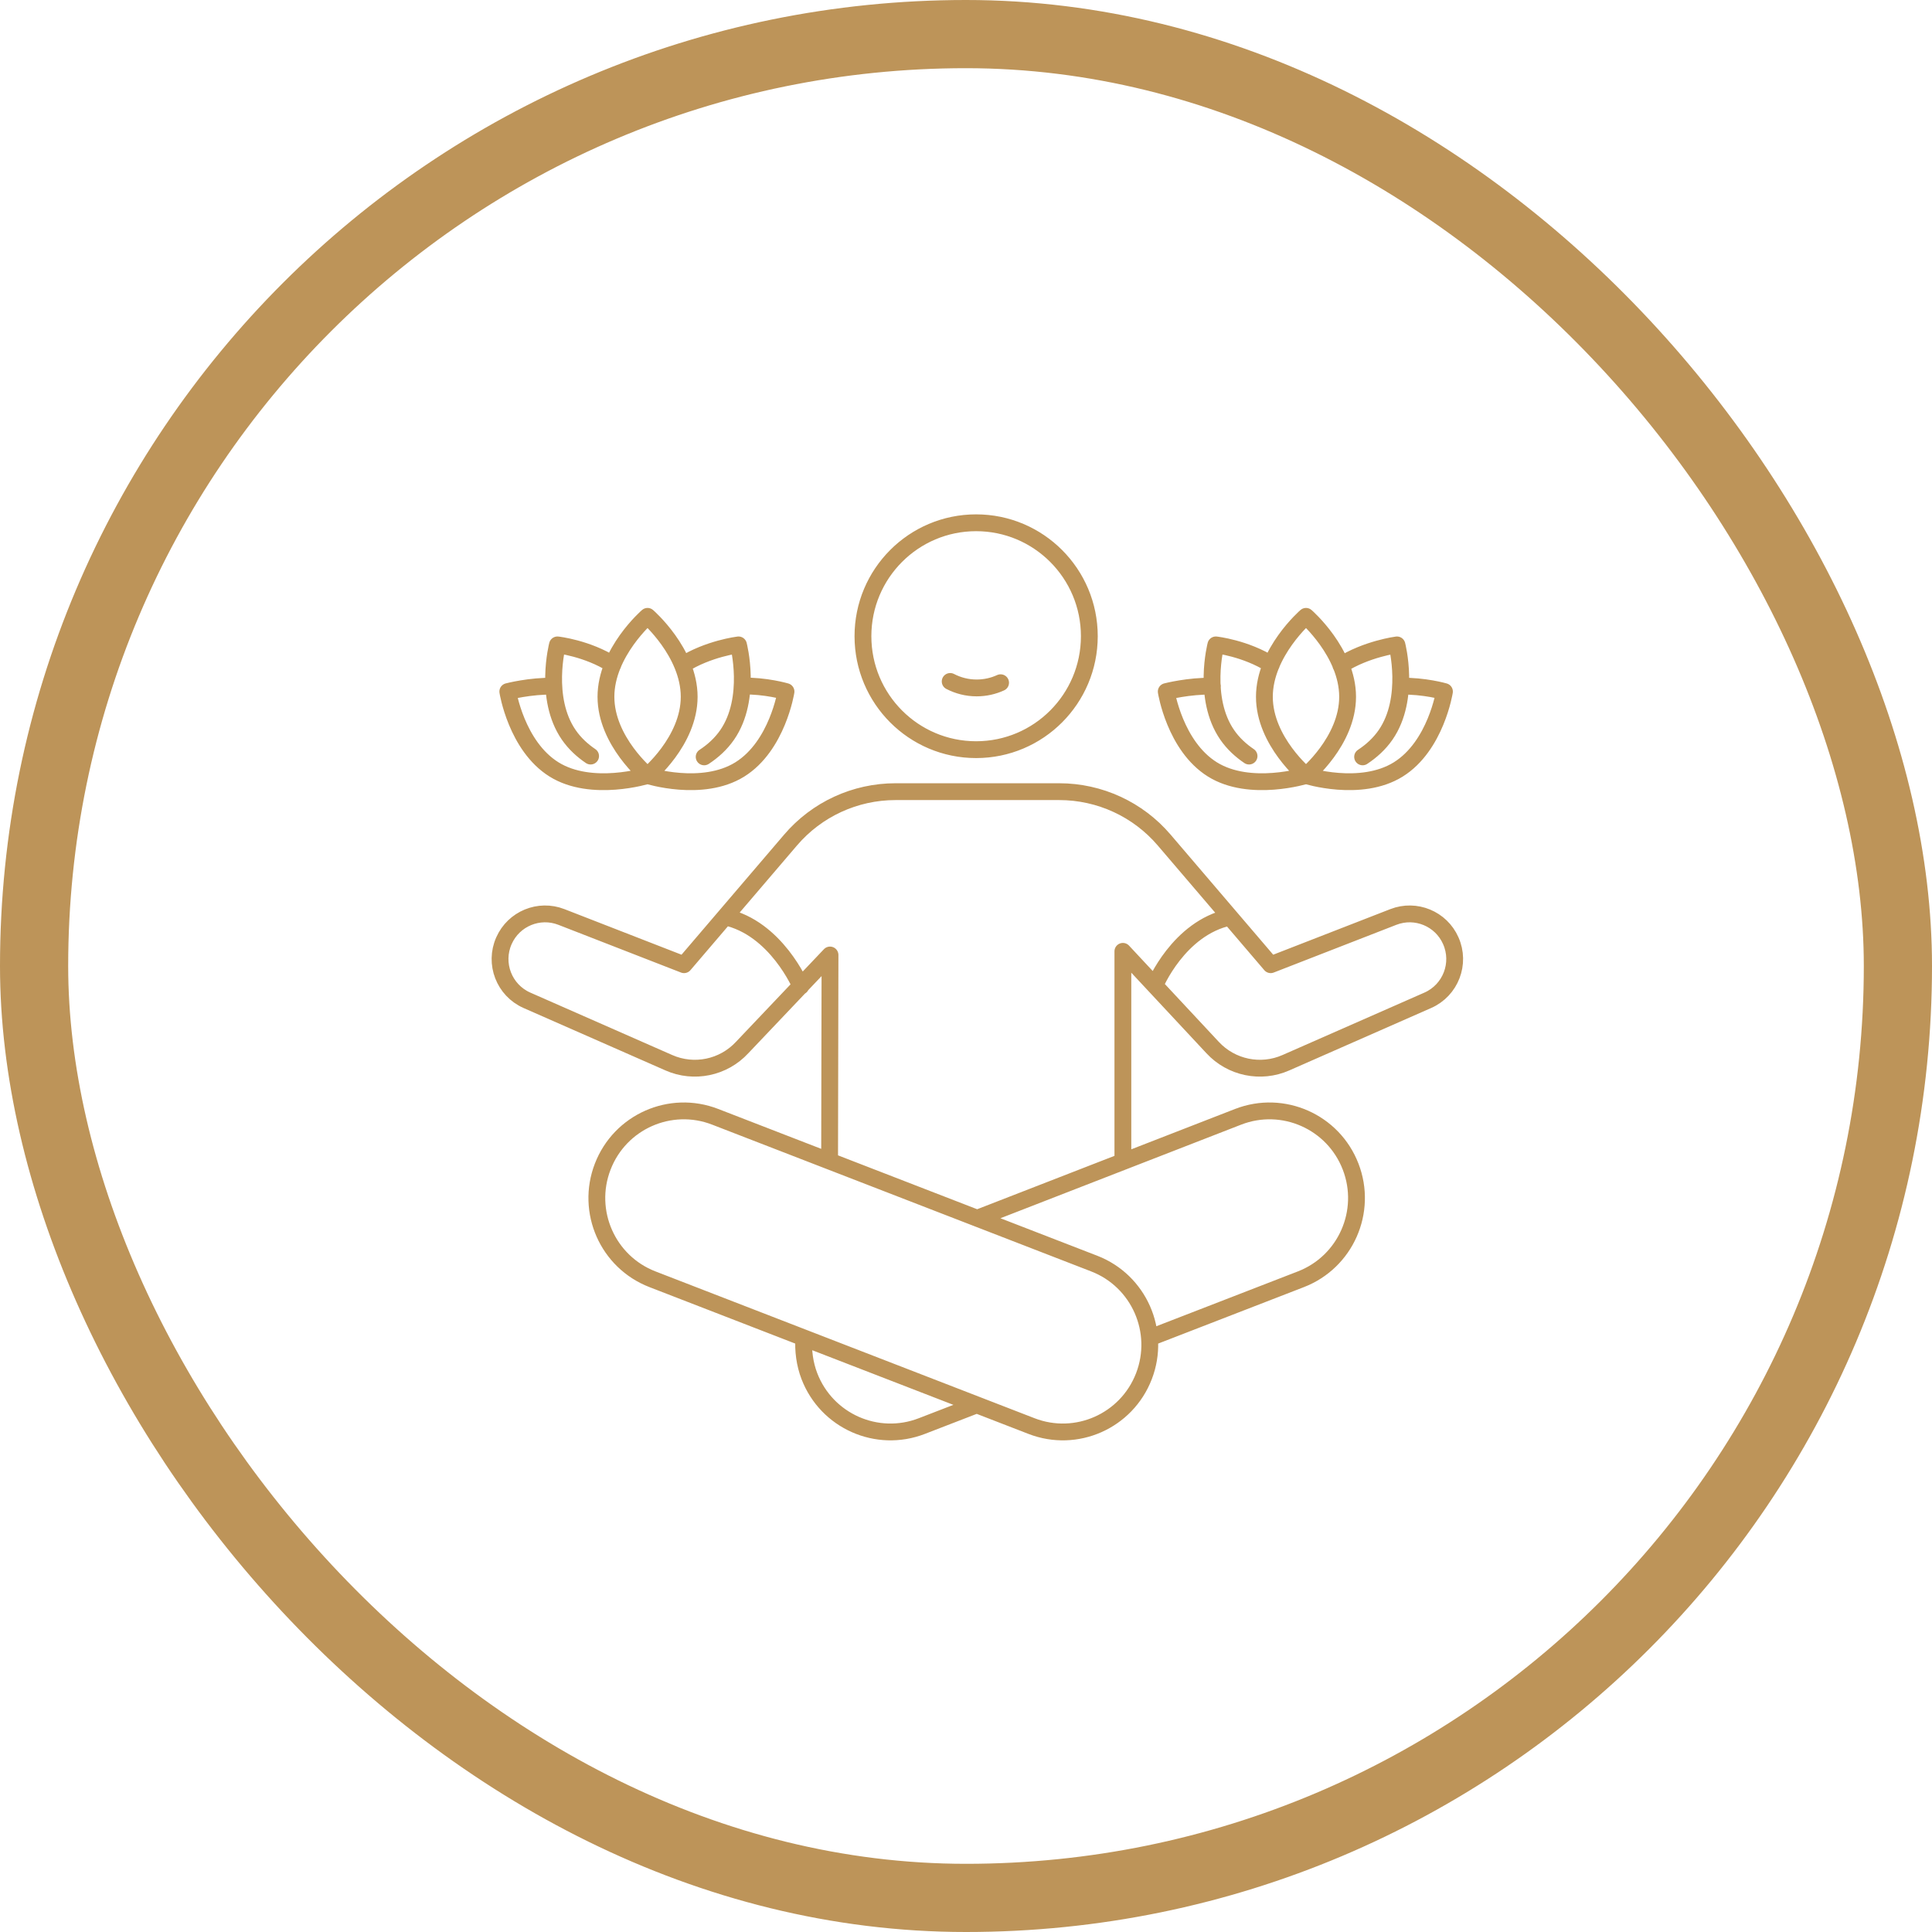 <?xml version="1.0" encoding="UTF-8"?>
<svg width="85px" height="85px" viewBox="0 0 85 85" version="1.1" xmlns="http://www.w3.org/2000/svg" xmlns:xlink="http://www.w3.org/1999/xlink">
    <title>Africa Safari Arusha - Icon 10</title>
    <g id="Page-1" stroke="none" stroke-width="1" fill="none" fill-rule="evenodd">
        <g id="Beach-Safari---Icon-Sheet---Tanzania" transform="translate(-1099, -374)" stroke="#BD9459">
            <g id="Africa-Safari-Arusha---Icon-10" transform="translate(1099, 374)">
                <rect id="Rectangle-Copy-16" stroke-width="3" x="1.5" y="1.5" width="82" height="82" rx="41"></rect>
                <path d="M35.231,43.391 C35.231,43.391 34.153,40.822 31.892,40.339 M50.809,43.36 C50.809,43.36 51.844,40.834 54.105,40.352 M28.489,34.12 C28.489,34.12 26.031,34.884 24.375,33.852 C22.719,32.821 22.341,30.426 22.341,30.426 C22.341,30.426 23.322,30.168 24.361,30.189 M28.489,34.12 C28.489,34.12 30.893,34.884 32.549,33.852 C34.205,32.821 34.581,30.426 34.581,30.426 C34.581,30.426 33.687,30.161 32.65,30.183 M30.98,33.299 C31.362,33.048 31.719,32.729 31.996,32.327 C33.102,30.717 32.491,28.373 32.491,28.373 C32.491,28.373 31.159,28.532 30.027,29.255 M25.984,33.264 C25.622,33.019 25.284,32.711 25.02,32.327 C23.913,30.717 24.525,28.373 24.525,28.373 C24.525,28.373 25.836,28.517 26.966,29.24 M30.321,30.656 C30.321,32.61 28.489,34.12 28.489,34.12 C28.489,34.12 26.659,32.61 26.659,30.656 C26.659,28.702 28.489,27.117 28.489,27.117 C28.489,27.117 30.321,28.702 30.321,30.656 Z M57.459,34.12 C57.459,34.12 54.999,34.884 53.342,33.852 C51.686,32.821 51.31,30.426 51.31,30.426 C51.31,30.426 52.303,30.168 53.341,30.189 M57.459,34.12 C57.459,34.12 59.862,34.884 61.518,33.852 C63.174,32.821 63.55,30.426 63.55,30.426 C63.55,30.426 62.663,30.168 61.624,30.189 M59.949,33.299 C60.329,33.048 60.687,32.729 60.964,32.327 C62.07,30.717 61.46,28.373 61.46,28.373 C61.46,28.373 60.12,28.544 58.99,29.267 M54.953,33.264 C54.591,33.019 54.253,32.711 53.989,32.327 C52.882,30.717 53.492,28.373 53.492,28.373 C53.492,28.373 54.803,28.517 55.935,29.24 M59.289,30.656 C59.289,32.61 57.459,34.12 57.459,34.12 C57.459,34.12 55.628,32.61 55.628,30.656 C55.628,28.702 57.459,27.117 57.459,27.117 C57.459,27.117 59.289,28.702 59.289,30.656 Z M41.804,29.981 C42.154,30.163 42.549,30.266 42.969,30.266 C43.345,30.266 43.701,30.184 44.022,30.037 M47.926,27.99 C47.926,30.748 45.695,32.982 42.945,32.982 C40.195,32.982 37.966,30.748 37.966,27.99 C37.966,25.234 40.195,23 42.945,23 C45.695,23 47.926,25.234 47.926,27.99 Z M49.402,51.098 L49.402,41.855 L49.402,51.098 Z M36.517,42.016 L32.652,46.086 C31.828,46.976 30.532,47.244 29.425,46.755 L23.185,44.01 C22.179,43.567 21.725,42.391 22.172,41.387 C22.601,40.419 23.712,39.96 24.697,40.342 L30.095,42.443 L34.78,36.96 C35.933,35.608 37.62,34.83 39.396,34.83 L46.604,34.83 C48.38,34.83 50.067,35.608 51.22,36.96 L55.905,42.443 L61.303,40.342 C62.288,39.96 63.401,40.419 63.828,41.387 C64.275,42.391 63.821,43.567 62.815,44.01 L56.575,46.755 C55.468,47.244 54.172,46.976 53.348,46.086 L49.402,41.855 M36.499,51.064 L36.517,42.016 L36.499,51.064 Z M35.365,58.864 C35.327,59.407 35.402,60.006 35.611,60.548 C36.372,62.522 38.586,63.505 40.557,62.741 L42.971,61.808 L35.365,58.864 Z M50.578,58.861 L57.234,56.282 C59.203,55.52 60.184,53.301 59.422,51.327 C58.661,49.352 56.447,48.371 54.476,49.133 L42.995,53.597 M50.328,60.548 C49.567,62.522 47.353,63.505 45.382,62.741 L28.705,56.282 C26.735,55.52 25.755,53.301 26.517,51.327 C27.278,49.352 29.492,48.371 31.461,49.133 L48.14,55.592 C50.109,56.354 51.089,58.574 50.328,60.548 Z" id="Shape" stroke-width="0.74" stroke-linecap="round" stroke-linejoin="round"></path>
            </g>
        </g>
    </g>
</svg>